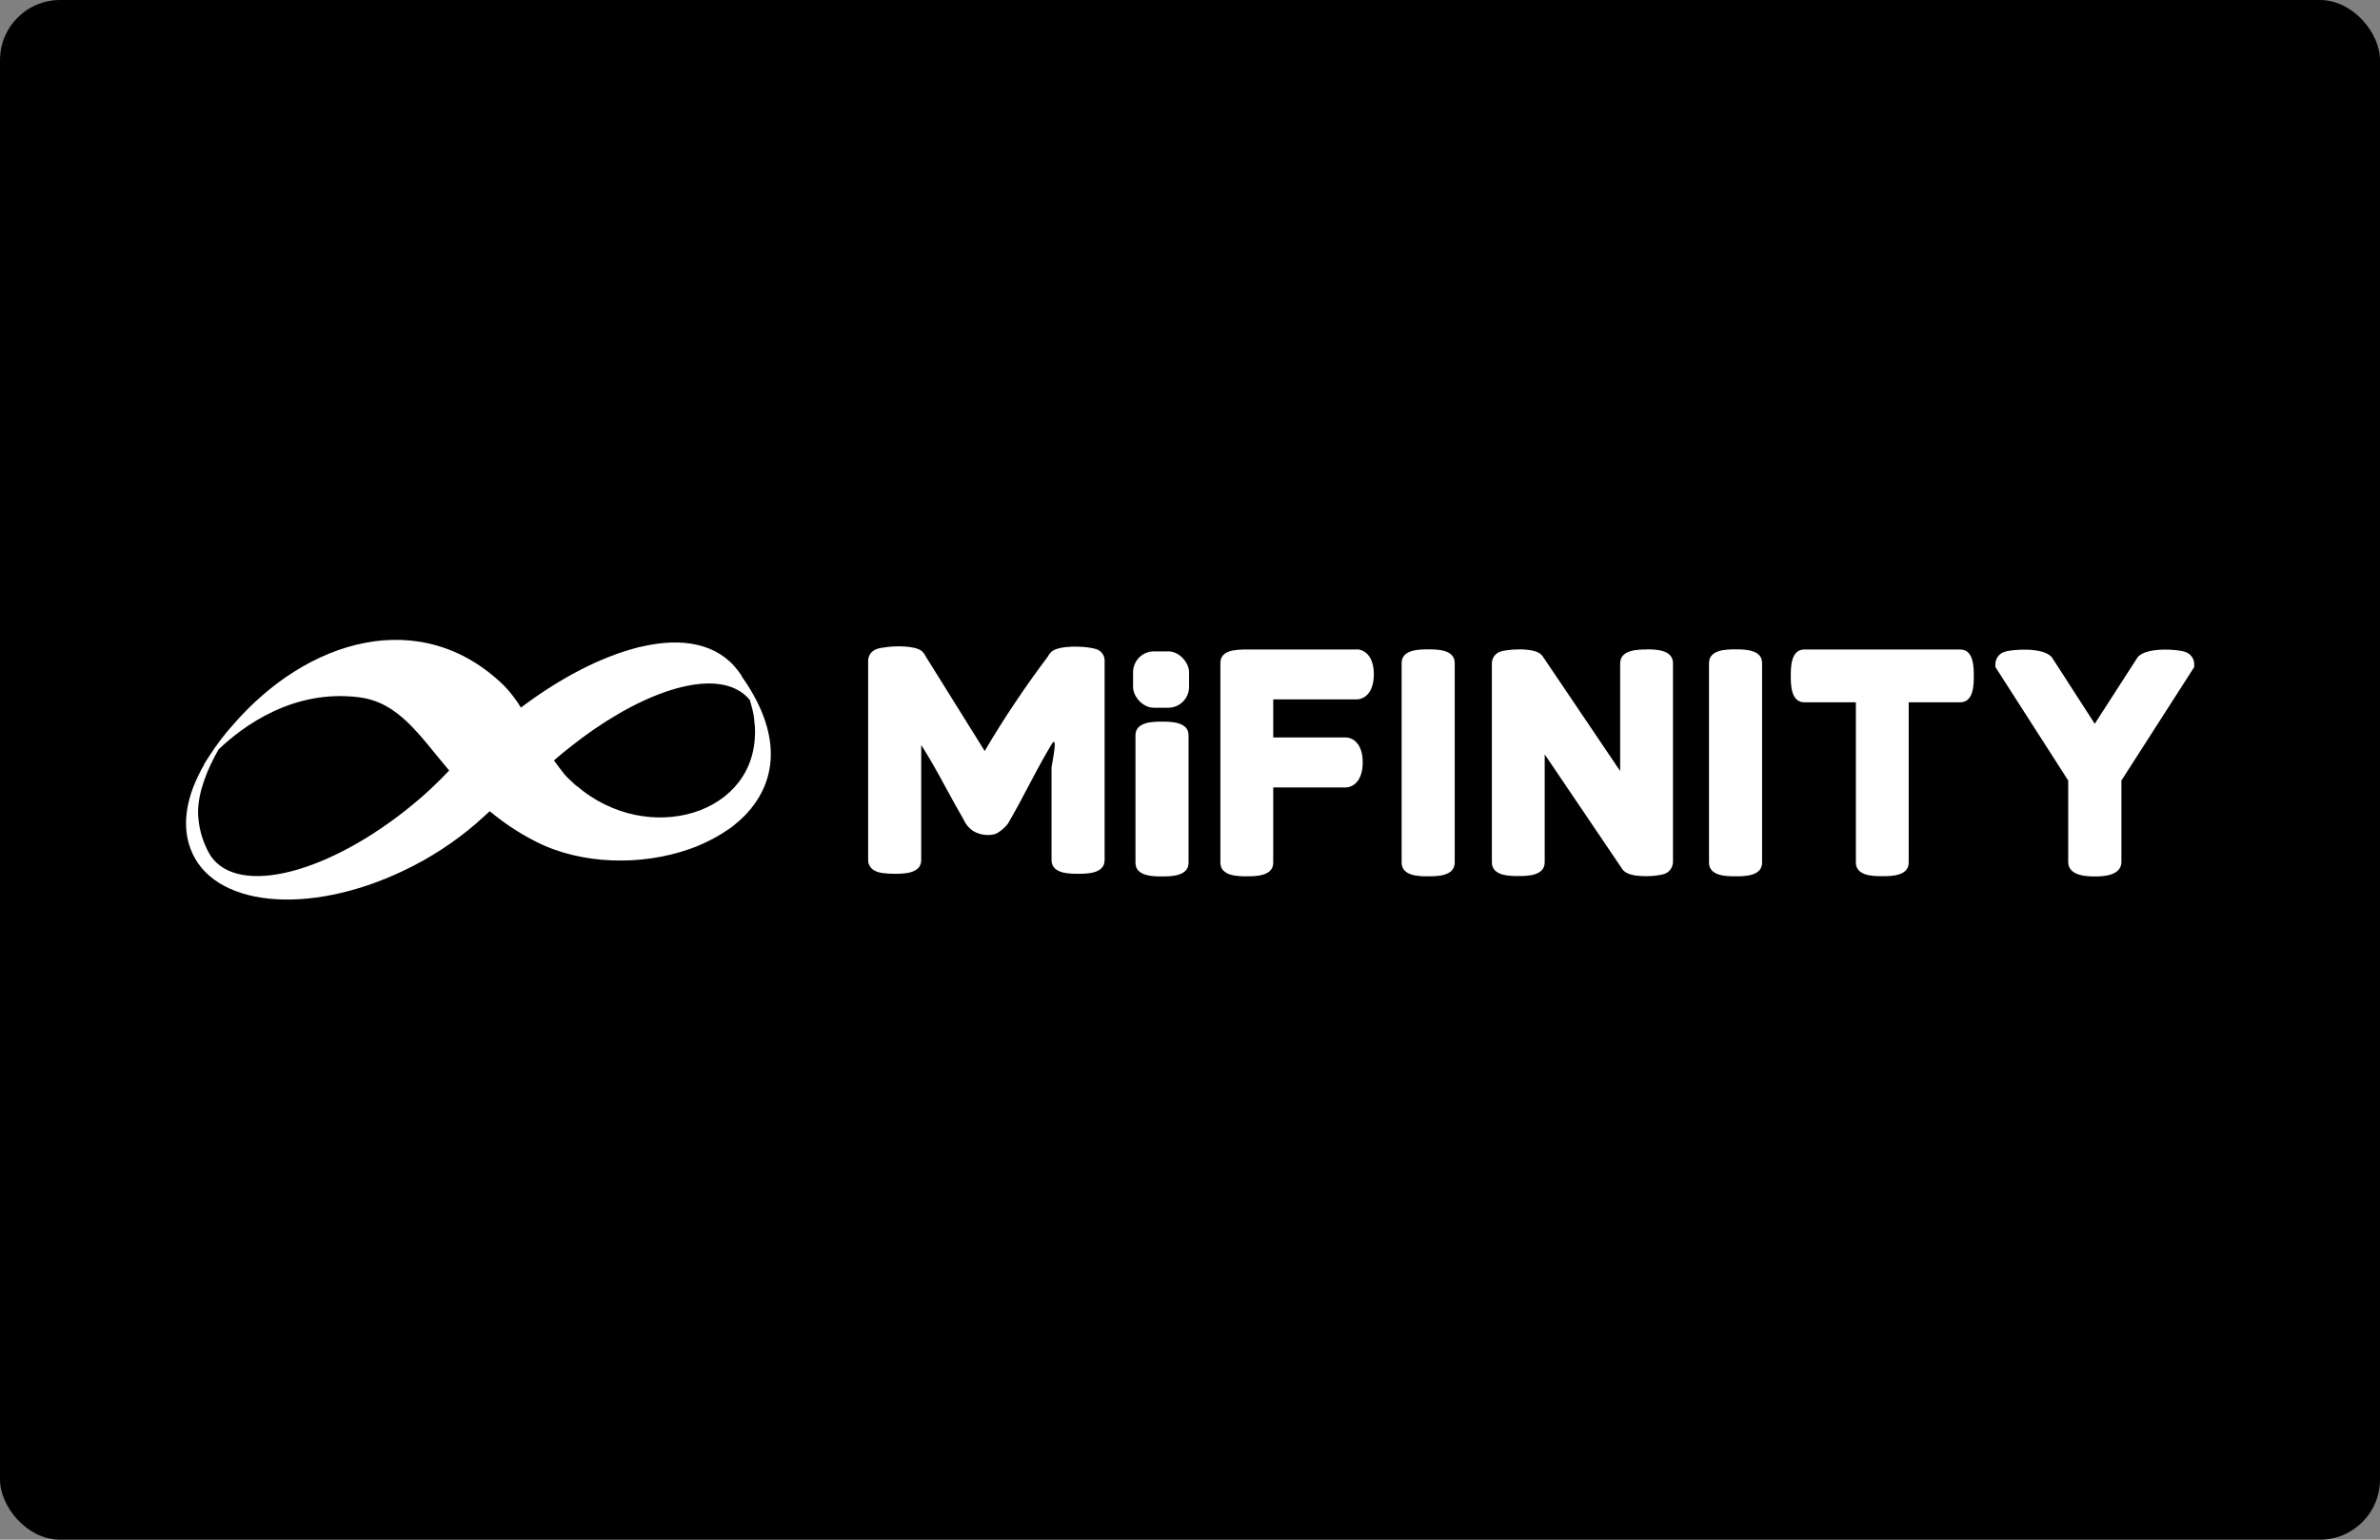 <?xml version="1.0" encoding="UTF-8"?><svg id="b" xmlns="http://www.w3.org/2000/svg" viewBox="0 0 188.31 121.85"><rect x="0" y="0" width="188.31" height="121.85" fill="#808080" stroke="none"/><defs><style>.d,.e{stroke-width:0px;}.e{fill:#fff;}</style></defs><g id="c"><rect class="d" width="188.31" height="121.85" rx="4.76" ry="4.76"/><path class="e" d="m58.88,53.83s0,0,0-.01c-.05-.1-.12-.18-.18-.27-.02-.03-.03-.06-.04-.1-.08-.11-.16-.22-.24-.34-1.62-2.17-4.4-2.71-7.73-1.92-.01,0-.03,0-.04,0-.11.03-.22.06-.33.09-2.79.73-5.94,2.34-9.08,4.7,0,0-.02.01-.02.02-.39-.63-.81-1.2-1.37-1.77-6.54-6.34-15.58-3.67-21.47,3.2-.65.72-1.23,1.5-1.76,2.31-.18.27-.35.54-.53.82.03-.04.08-.1.13-.15-.08.14-.17.28-.25.42-.09.17-.18.34-.26.51-.1.34-.18.68-.23,1.02.05-.35.13-.7.24-1.04-1.02,2.06-1.3,4.1-.65,5.84,1.69,4.6,9.27,5.38,16.89,1.73,2.15-1.02,4.06-2.3,5.68-3.69.02-.02.04-.03.06-.05l.04-.04c.07-.06.13-.12.19-.17l.82-.74c1.04.86,2.23,1.69,3.66,2.41,3.59,1.83,8.33,1.92,12.13.59.06-.02.11-.04.16-.06.25-.09.49-.18.73-.29.06-.03.12-.06.18-.08.68-.3,1.32-.66,1.91-1.06.12-.08.24-.16.35-.24.13-.1.26-.2.38-.31.13-.1.25-.21.37-.32.11-.1.21-.2.31-.3.13-.13.26-.28.38-.42.06-.07.13-.13.18-.2-.02.03-.05.05-.08.08,2.02-2.46,2.36-5.93-.52-10.18Zm-13.79,7.86c.21.21.42.41.63.6-.36-.3-.72-.63-1.05-1-.31-.39-.59-.76-.84-1.11.24-.21.49-.42.73-.62.53-.42,1.04-.83,1.49-1.16.18-.13.36-.27.55-.4.16-.11.31-.22.43-.3h0c5.17-3.55,10.25-4.8,12.3-2.3.14.46.26.92.32,1.35.02.1.02.19.03.29.02.16.04.32.05.48.01.24.02.48,0,.71,0,.01,0,.02,0,.03-.25,6.55-9.19,8.8-14.65,3.43Zm1.04.93c-.13-.1-.26-.21-.39-.32.13.11.26.21.39.32Zm-29.47,5.1c-.03-.05-.06-.11-.09-.16-.04-.05-.06-.11-.1-.17-.51-.97-.79-2.05-.8-3.15.01-1.55.72-3.36,1.63-4.94,1.94-1.84,5.89-4.77,11.09-4.12,3.15.39,4.74,2.95,7.15,5.8-.9.94-1.83,1.84-2.84,2.66-6.67,5.51-13.86,7.34-16.05,4.07Z"/><path class="e" d="m86.83,51.41c-.09-.04-.19-.07-.29-.09-.78-.2-2.71-.26-3.33.24l-.03.03c-.1.1-.19.21-.25.34-1.81,2.4-3.49,4.91-5.02,7.5l-4.67-7.49-.02-.04c-.06-.13-.15-.24-.25-.34l-.03-.03c-.54-.45-2.17-.44-3.05-.28-.21.02-.42.07-.61.15-.35.15-.58.49-.59.87v15.8c0,.32.15.87,1.12,1.02.32.04.65.06.98.06.68,0,2.1,0,2.1-1.08v-9.11c.31.48.88,1.42,1.53,2.61.89,1.65,1.49,2.72,1.79,3.23l.18.34c.16.24.36.46.6.62.51.3,1.12.4,1.69.26.14-.04.28-.11.39-.2.26-.17.49-.39.68-.64l.41-.71c.2-.35.66-1.2,1.38-2.57s1.28-2.36,1.66-2.99c.57-.94,0,1.71,0,1.81v7.35c0,1.08,1.42,1.08,2.1,1.08s2.1,0,2.1-1.08v-15.8c0-.38-.23-.72-.58-.87Z"/><path class="e" d="m91.94,57.11c-.68,0-2.1,0-2.1,1.08v10.09c0,1.08,1.43,1.08,2.1,1.08s2.1,0,2.1-1.08v-10.09c0-1.08-1.42-1.08-2.1-1.08Z"/><path class="e" d="m107.32,51.4h-8.81c-.78.02-1.95.05-1.95,1.07v15.8c0,1.08,1.42,1.08,2.09,1.08s2.09,0,2.09-1.08v-5.95h5.7c.63,0,1.38-.52,1.38-1.98s-.74-1.98-1.38-1.98h-5.7v-3.01h6.58c.63,0,1.38-.52,1.38-1.98s-.74-1.98-1.38-1.98Z"/><path class="e" d="m130.28,51.4c-.63,0-2.09,0-2.09,1.09v8.53l-6.13-9.08-.11-.13c-.63-.63-2.84-.41-3.27-.23-.38.14-.63.49-.64.9v15.76c0,1.09,1.42,1.09,2.09,1.09s2.09,0,2.09-1.09v-8.54l6.14,9.08c.17.24.55.56,1.87.56.46,0,.92-.04,1.37-.15.44-.11.75-.5.77-.95v-15.76c0-1.09-1.46-1.09-2.09-1.09Z"/><path class="e" d="m137.32,51.39c-.68,0-2.1,0-2.1,1.08v15.8c0,1.08,1.42,1.08,2.1,1.08s2.1,0,2.1-1.08v-15.8c0-1.08-1.42-1.08-2.1-1.08Z"/><path class="e" d="m113,51.39c-.68,0-2.1,0-2.1,1.08v15.8c0,1.08,1.42,1.08,2.1,1.08s2.09,0,2.1-1.08v-15.8c0-1.08-1.42-1.08-2.1-1.08Z"/><path class="e" d="m155.09,51.4h-12.32c-1.08,0-1.08,1.41-1.08,2.09s0,2.09,1.08,2.09h4.07v12.68c0,1.08,1.41,1.08,2.09,1.08s2.09,0,2.09-1.08v-12.68h4.07c1.08,0,1.08-1.42,1.08-2.09s0-2.09-1.08-2.09Z"/><path class="e" d="m172.86,51.58c-.52-.19-3.05-.4-3.73.44l-3.39,5.26-3.36-5.21-.02-.03c-.64-.85-3.15-.65-3.7-.47-.45.11-.77.51-.78.97v.25l5.76,8.98v6.44c0,1.15,1.58,1.15,2.1,1.15s2.1,0,2.11-1.15v-6.44l5.76-8.98v-.25c-.01-.45-.32-.84-.75-.96Z"/><rect class="e" x="89.65" y="51.55" width="4.43" height="4.46" rx="1.65" ry="1.65"/></g></svg>
